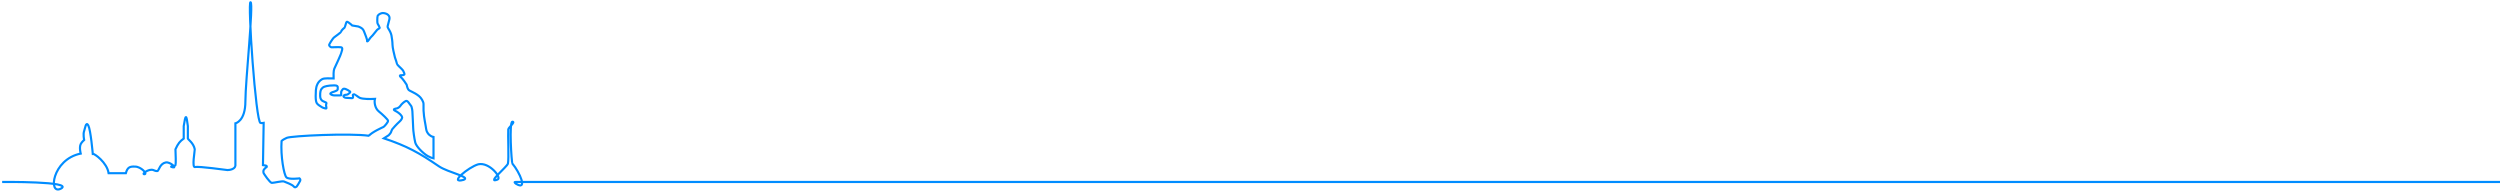 <?xml version="1.0" encoding="UTF-8"?> <svg xmlns="http://www.w3.org/2000/svg" width="1161" height="89" viewBox="0 0 1161 89" fill="none"> <path d="M171.24 63.119C172.68 61.35 177.8 59.1 178.12 58.939C178.44 58.778 180.36 56.688 180.2 56.045C180.04 55.402 177.64 53.151 175.88 51.704C174.12 50.258 173.728 47.467 174.12 45.917C171.987 46.024 168.52 46.078 167.08 45.434C166.553 45.199 164.84 43.827 164.68 43.827C164.52 43.827 163.72 43.666 163.88 44.309C164.04 44.952 164.04 45.595 163.56 45.595C163.08 45.595 161.32 45.434 160.68 45.434C160.04 45.434 159.08 44.791 159.72 44.309C160.36 43.827 161 44.148 161.48 43.827C161.96 43.505 162.92 42.862 162.6 42.541C162.28 42.219 161.134 41.598 160.68 41.415C159.88 41.094 159.4 41.094 159.08 41.576C158.602 42.296 158.44 42.38 158.44 42.862C158.44 43.37 158.44 43.666 158.44 43.987C158.44 44.309 158.44 44.309 157.8 44.309C157.16 44.309 155.88 44.309 155.24 44.309C154.6 44.309 153 43.827 153.48 43.344C153.96 42.862 154.76 42.701 155.24 42.541C155.72 42.38 156.84 41.898 156.84 41.576C156.84 41.254 156.84 40.772 156.84 40.451C156.84 40.129 156.68 39.647 155.24 39.647C153.8 39.647 152.36 39.807 151.72 39.968C151.08 40.129 150.28 40.29 149.8 40.772C149.392 41.182 149.009 41.531 148.84 42.38C148.68 43.184 148.68 43.344 148.68 44.631C148.68 45.917 149.32 46.56 149.8 46.881C150.28 47.203 151.4 47.524 151.56 47.685C151.72 47.846 151.4 48.489 151.4 48.81C151.4 49.132 151.72 50.418 151.56 50.418C151.4 50.418 150.28 50.257 149.48 49.775C148.68 49.293 147.4 48.489 147.08 47.846C146.76 47.203 146.6 46.288 146.6 44.631C146.6 42.129 146.746 41.148 146.92 40.451C147.08 39.807 147.56 37.878 149.64 36.753C150.659 36.202 153.32 36.431 154.92 36.431C154.867 35.252 154.856 32.702 155.24 31.93C155.72 30.965 158.44 25.017 158.44 24.695C158.44 24.374 159.56 22.123 158.44 21.962C157.32 21.802 154.44 21.962 154.12 21.962C153.16 21.962 152.84 20.998 152.84 20.837C152.84 20.676 154.464 17.82 155.24 17.3C156.2 16.657 158.44 14.889 158.44 14.728C158.44 14.085 159.88 12.959 160.04 12.799C160.168 12.67 160.467 11.459 160.68 10.869C160.855 10.387 160.904 9.744 161.8 10.387C162.696 11.03 163.347 11.62 163.56 11.834L166.44 12.316C166.867 12.477 167.848 12.927 168.36 13.442C169 14.085 169.16 15.049 169.48 15.692C169.8 16.335 170.28 17.943 170.44 18.425C170.6 18.908 170.28 19.229 170.6 19.229C170.92 19.229 172.04 17.3 172.52 16.979C173 16.657 174.6 14.406 175.08 13.924C175.56 13.442 176.36 13.12 176.36 12.959C176.36 12.799 175.72 11.512 175.4 11.03C175.08 10.548 175.216 7.641 175.4 7.332C175.88 6.529 177.16 6.046 177.8 6.046C178.28 6.046 181.32 6.368 180.84 8.94C180.04 12.316 179.72 12.316 180.36 13.281C181 14.245 181.64 15.532 181.8 16.496C181.96 17.461 182.28 19.39 182.28 20.837C182.28 21.994 183.027 25.178 183.4 26.625C183.72 27.536 184.36 29.422 184.36 29.679C184.36 30.001 186.12 31.608 186.44 31.93C186.76 32.251 187.24 32.734 187.4 33.216C187.56 33.698 188.04 34.341 187.72 34.663C187.464 34.92 186.333 34.984 185.8 34.984C185.587 35.145 185.768 35.563 186.28 35.949C186.92 36.431 188.68 39.004 188.84 39.325C189 39.647 189 40.611 189.64 41.576C190.152 42.348 192.2 42.701 194.6 44.631C195.56 45.402 196.72 47.204 196.68 48.328C196.52 52.83 197.16 55.402 197.64 58.296C197.747 59.1 198.024 60.804 198.28 61.19C198.536 61.575 198.76 62.315 200.04 63.119L200.68 63.44L201.32 63.601V73.569C200.733 73.462 199.457 72.96 198.6 72.443C196.2 70.996 193.28 67.942 192.84 66.174C192.4 64.405 191.88 60.547 191.88 59.421C191.88 58.284 191.56 53.332 191.56 52.669C191.56 51.865 191.4 49.614 190.76 48.971C190.248 48.457 189.32 46.56 188.52 46.881C187.634 47.237 186.344 48.489 185.96 49.132C185.48 49.936 184.36 50.418 183.88 50.418C183.72 50.418 182.12 50.74 183.4 51.383C185.98 52.679 186.76 54.116 186.76 54.437C186.76 54.759 186.6 55.563 185.48 56.527C184.36 57.492 182.232 59.867 182.12 60.064C181.48 61.19 181.96 61.35 180.52 62.797L178.28 64.244C189.179 67.899 194.649 70.966 203.88 77.266C208.06 80.094 219.08 82.25 215.24 83.536C208.04 85.466 217.679 77.54 222.12 76.302C227.259 75.148 233.16 82.576 231.08 83.376C225.64 85.466 235.56 77.427 235.88 75.98C236.378 73.73 235.837 62.508 236.04 60.064C236.106 59.268 239.56 56.527 237.96 56.527C236.36 56.527 237.557 75.498 237.96 75.98C241.32 79.999 245.32 88.842 239.56 85.305C238.85 84.711 238.768 84.502 239.56 84.501H241.16H1161" stroke="#008CFF"></path> <path d="M171.4 63.063C162.76 61.777 135.24 63.063 133.16 64.028C131.08 64.992 130.76 65.474 130.76 65.474C130.28 72.494 131.88 81.23 133 82.355C134.12 83.48 139.08 82.837 139.08 82.837C139.293 82.998 139.656 83.448 139.4 83.963C139.08 84.606 137.8 86.856 137.48 86.856C137.16 86.856 137 87.339 136.36 86.535C135.72 85.731 132.68 84.606 131.88 84.284C131.08 83.963 127.24 84.927 126.28 84.927C125.32 84.927 122.6 80.747 122.44 80.426C122.28 80.104 122.28 79.3 122.44 78.979C122.6 78.657 122.76 78.497 123.24 78.014C123.72 77.532 124.04 77.693 123.88 77.21C123.72 76.728 122.547 76.835 122.12 76.728L122.44 57.114C122.013 57.222 121.286 57.132 121 57.114C118.768 56.977 114.92 0.307 116.36 1.006C117.8 1.706 113.96 37.718 113.96 47.042C113.96 56.367 109.32 57.275 109.32 57.275V76.889C109.16 78.553 106.72 78.979 105.64 78.979C105.32 78.979 92.2 77.106 90.6 77.588C89 78.07 90.525 69.834 90.44 69.333C89.96 66.495 87.24 64.671 87.24 64.349C87.24 64.092 87.24 60.383 87.24 58.561C86.571 52.917 86.149 53.044 85.32 58.561V64.349C83.56 65.599 82.701 66.641 81.48 69.333C81.587 71.637 81.736 76.085 81.48 76.728C81.224 77.371 77.96 77.106 80.2 77.693C82.44 78.28 79.048 75.056 77 75.442C74.44 75.924 73.8 78.818 73.32 79.3C72.936 79.686 71.773 79.247 71.24 78.979C68.994 78.174 65.48 81.013 67.08 80.908C68.68 80.803 65.454 77.395 62.76 77.371C60.117 77.207 59.161 77.863 58.44 80.426H50.44C49.715 75.469 43.809 71.262 43.08 71.423C43.08 71.423 42.115 60.266 41 58.24C39.885 56.214 39.526 59.639 39.08 60.812C38.5 62.337 39.08 64.992 39.08 64.992C39.08 64.992 37.904 66.038 37.48 66.921C36.719 68.504 37.48 71.318 37.48 71.318C24.04 74.051 22.28 90.932 28.36 87.556C34.44 84.18 1 84.501 1 84.501" stroke="#008CFF"></path> </svg> 